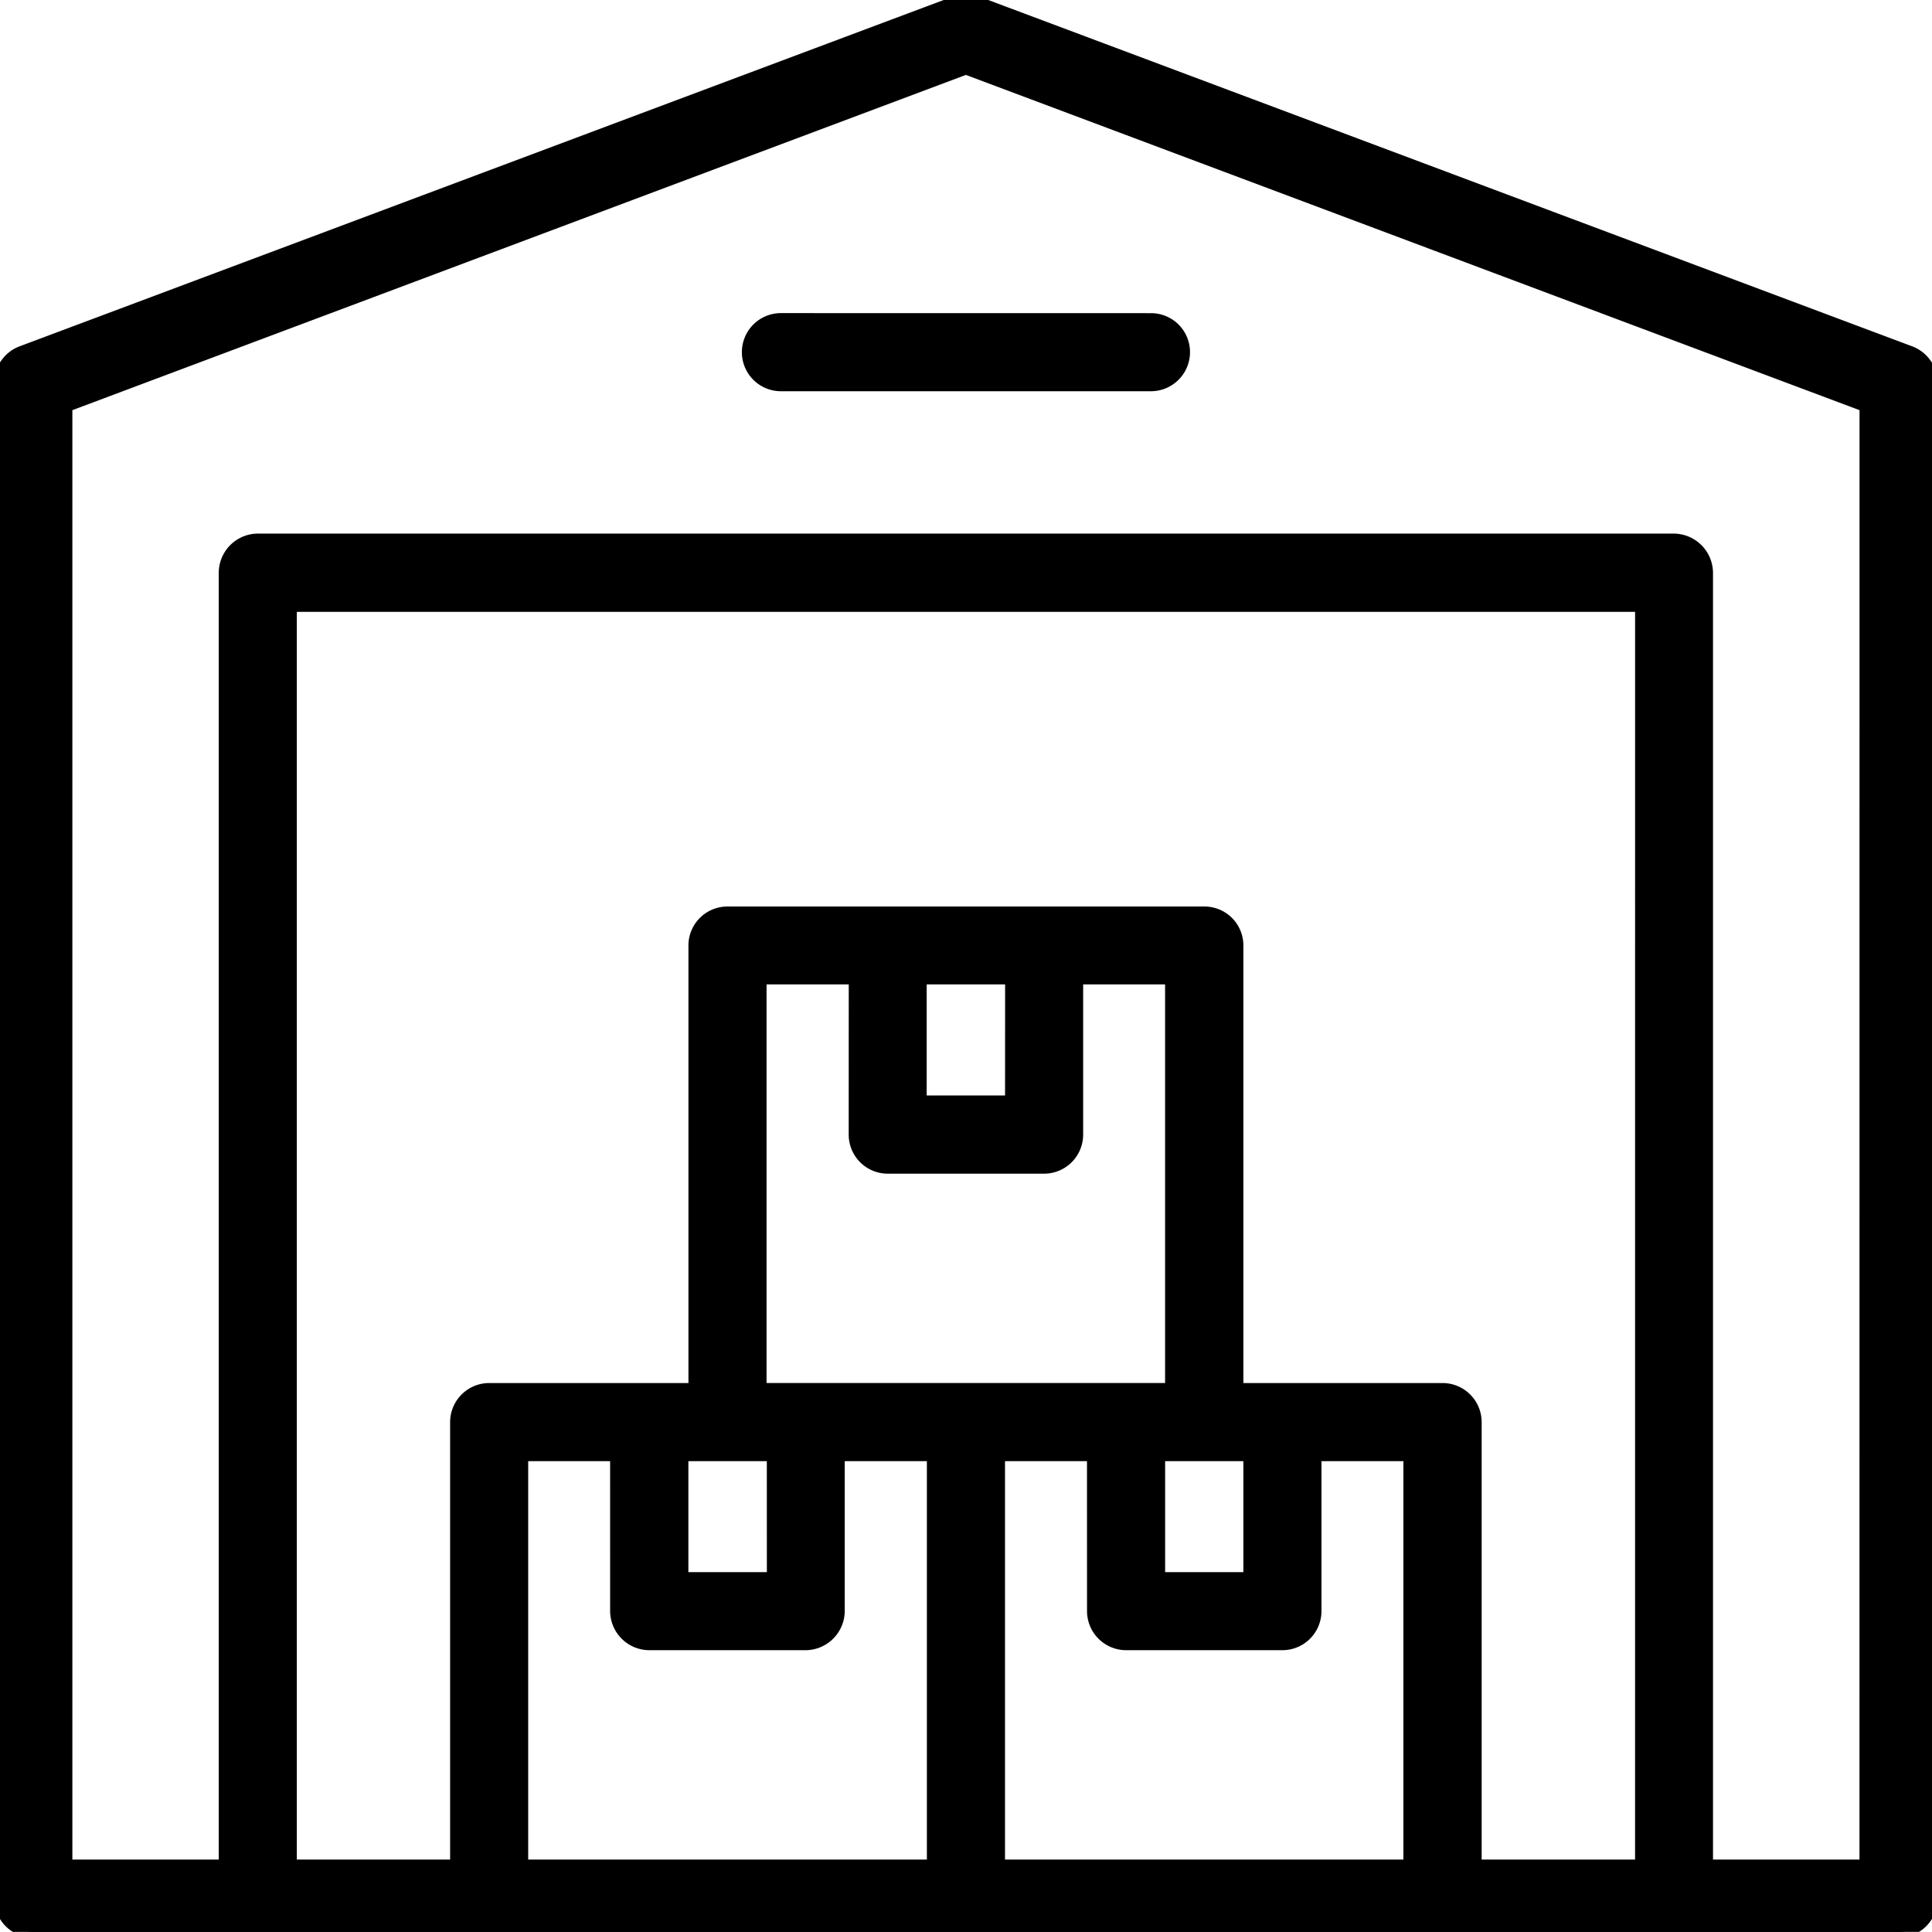<svg id="Group_278" data-name="Group 278" xmlns="http://www.w3.org/2000/svg" xmlns:xlink="http://www.w3.org/1999/xlink" width="143.85" height="143.841" viewBox="0 0 143.85 143.841">
  <defs>
    <clipPath id="clip-path">
      <rect id="Rectangle_205" data-name="Rectangle 205" width="143.85" height="143.841" stroke-width="0.5"/>
    </clipPath>
  </defs>
  <g id="Group_277" data-name="Group 277" transform="translate(0 0)" clip-path="url(#clip-path)">
    <path id="Path_258" data-name="Path 258" d="M71.925,0a2.518,2.518,0,0,0-.872.159L1.594,26.19A2.465,2.465,0,0,0,0,28.515v112.86a2.47,2.47,0,0,0,2.475,2.465H141.357a2.48,2.48,0,0,0,2.493-2.465V28.515a2.5,2.5,0,0,0-1.612-2.325L72.8.159A2.558,2.558,0,0,0,71.925,0m-.009,5.118L138.882,30.24V138.882H127.118V42.641a2.5,2.5,0,0,0-2.475-2.484H19.188a2.486,2.486,0,0,0-2.475,2.484v96.241H4.959V30.24ZM58.146,23.744a2.479,2.479,0,0,0,0,4.959h27.54a2.48,2.48,0,0,0,2.484-2.475v-.019a2.466,2.466,0,0,0-2.484-2.465ZM21.672,45.125h100.5v93.757h-12.28V105.868a2.482,2.482,0,0,0-2.475-2.465H92.145V70.388a2.466,2.466,0,0,0-2.484-2.465H54.171a2.466,2.466,0,0,0-2.484,2.465V103.4H36.436a2.48,2.48,0,0,0-2.493,2.465v33.014H21.672ZM56.646,72.862H63.62v11.6a2.48,2.48,0,0,0,2.465,2.493H77.737a2.48,2.48,0,0,0,2.484-2.475V72.862h6.955V103.4H56.646Zm11.923,0h6.693v9.13H68.57ZM38.9,108.361h6.955v11.6a2.494,2.494,0,0,0,2.493,2.475H59.992a2.49,2.49,0,0,0,2.475-2.475v-11.6h6.974v30.521H38.9Zm11.923,0h6.7v9.121h-6.7Zm23.575,0h6.965v11.6a2.482,2.482,0,0,0,2.465,2.475H95.482a2.48,2.48,0,0,0,2.484-2.475v-11.6h6.955v30.521H74.4Zm11.923,0h6.684v9.121H86.323Z" transform="translate(0 0.002)" fill-rule="evenodd"/>
    <path id="Path_258_-_Outline" data-name="Path 258 - Outline" d="M72.1-.25a3,3,0,0,1,1.019.186l69.444,26.032a2.934,2.934,0,0,1,1.891,2.726v112.86a2.916,2.916,0,0,1-2.905,2.894H2.654a2.9,2.9,0,0,1-2.9-2.894V28.694a2.9,2.9,0,0,1,1.871-2.726L71.082-.063A2.96,2.96,0,0,1,72.1-.25Zm69.449,143.841a2.056,2.056,0,0,0,2.047-2.039V28.694a2.071,2.071,0,0,0-1.335-1.924L72.825.74A2.127,2.127,0,0,0,72.1.608a2.1,2.1,0,0,0-.724.133L1.923,26.771A2.042,2.042,0,0,0,.608,28.69V141.554a2.043,2.043,0,0,0,2.046,2.036ZM72.095,4.839l67.4,25.283V139.49H126.868V42.82a2.075,2.075,0,0,0-2.049-2.055H19.367a2.064,2.064,0,0,0-2.046,2.055v96.67H4.709V30.122Zm66.538,25.877L72.095,5.755,5.567,30.716V138.632h10.9V42.82a2.924,2.924,0,0,1,2.9-2.913H124.823a2.938,2.938,0,0,1,2.9,2.91v95.815h10.906Zm-52.75-7.222a2.9,2.9,0,0,1,2.9,2.894v.019a2.912,2.912,0,0,1-2.913,2.9H58.325a2.908,2.908,0,0,1,0-5.817ZM58.328,28.453H85.865a2.053,2.053,0,0,0,2.055-2.046v-.019a2.039,2.039,0,0,0-2.038-2.036H58.325a2.05,2.05,0,0,0,0,4.1ZM21.422,44.875H122.777V139.49H109.639V106.047a2.054,2.054,0,0,0-2.046-2.036h-15.7V70.567a2.039,2.039,0,0,0-2.038-2.036H54.333A2.039,2.039,0,0,0,52.3,70.567V104.01H36.6a2.056,2.056,0,0,0-2.047,2.039v33.44H21.422Zm100.5.858H22.28v92.9H33.693V106.047a2.916,2.916,0,0,1,2.905-2.894h14.84V70.567a2.9,2.9,0,0,1,2.9-2.894H89.857a2.9,2.9,0,0,1,2.9,2.894v32.586h14.841a2.915,2.915,0,0,1,2.9,2.891v32.589h11.422ZM56.4,72.612h7.832V84.646a2.051,2.051,0,0,0,2.039,2.065H77.916a2.053,2.053,0,0,0,2.055-2.046V72.612h7.813v31.4H56.4Zm6.974.858H57.254v29.682H86.927V73.47h-6.1V84.665a2.912,2.912,0,0,1-2.913,2.9H66.264a2.909,2.909,0,0,1-2.894-2.925Zm4.949-.858H75.87V82.6H68.32Zm6.693.858H69.177v8.272h5.835ZM38.651,108.111h7.813v12.034a2.068,2.068,0,0,0,2.065,2.046H60.171a2.071,2.071,0,0,0,2.046-2.049V108.111h7.832V139.49h-31.4Zm6.955.858h-6.1v29.663H69.191V108.969H63.075v11.176a2.933,2.933,0,0,1-2.9,2.9H48.529a2.929,2.929,0,0,1-2.922-2.9Zm4.968-.858h7.56v9.979h-7.56Zm6.7.858H51.433v8.263h5.844Zm16.873-.858h7.823v12.034a2.055,2.055,0,0,0,2.039,2.046H95.661a2.053,2.053,0,0,0,2.055-2.046V108.111h7.813V139.49H74.15Zm6.965.858H75.008v29.663h29.663V108.969h-6.1v11.176a2.912,2.912,0,0,1-2.913,2.9H84.009a2.916,2.916,0,0,1-2.894-2.9Zm4.959-.858h7.541v9.979H86.074Zm6.684.858H86.931v8.263h5.826Z" transform="translate(-0.179 -0.177)" />
  </g>
</svg>
